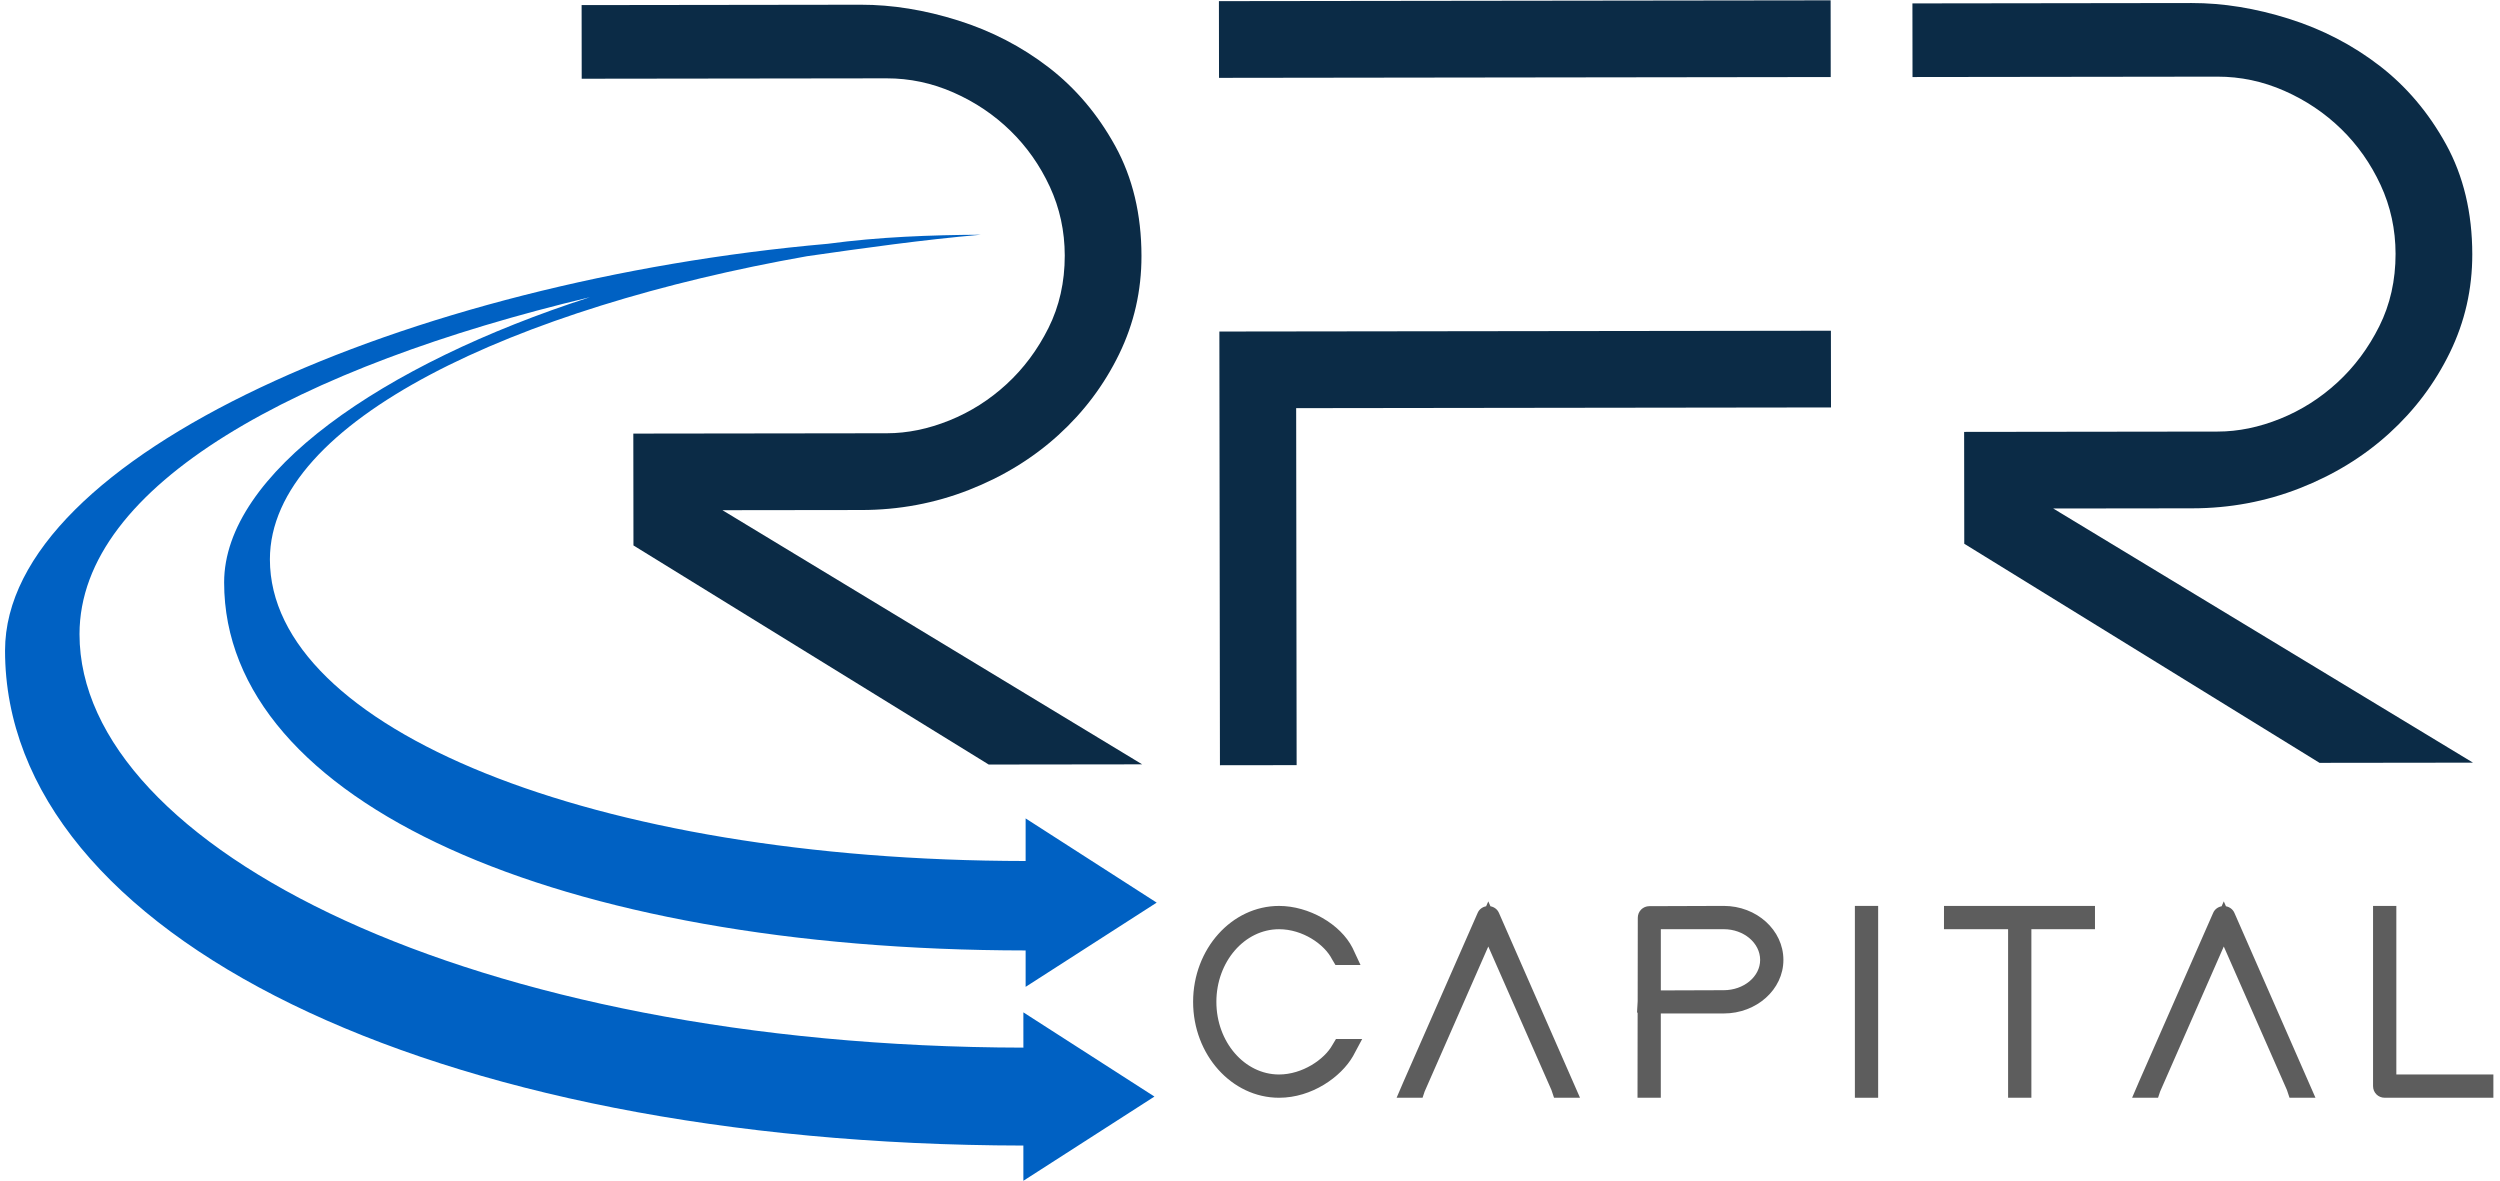 <svg id="SVGDoc" width="127" height="60" xmlns="http://www.w3.org/2000/svg" version="1.1" viewBox="0 0 127 60"><path d="M29.546,0.259v0l14.187,-0.019c1.593,-0.002 3.239,0.264 4.937,0.799c1.698,0.535 3.232,1.33 4.602,2.384c1.37,1.055 2.497,2.387 3.383,3.996c0.885,1.61 1.33,3.472 1.332,5.585c0.002,1.767 -0.377,3.43 -1.137,4.99c-0.76,1.56 -1.788,2.93 -3.086,4.109c-1.298,1.18 -2.813,2.108 -4.543,2.786c-1.732,0.678 -3.55,1.018 -5.455,1.02l-7.067,0.009v0l21.323,12.911v0l-7.795,0.01v0l-18.047,-11.13v0l-0.007,-5.682v0l12.887,-0.017c1.039,-0.001 2.095,-0.218 3.169,-0.651c1.073,-0.433 2.042,-1.048 2.907,-1.844c0.864,-0.795 1.574,-1.746 2.127,-2.853c0.552,-1.105 0.828,-2.332 0.827,-3.679c-0.002,-1.243 -0.255,-2.409 -0.758,-3.496c-0.504,-1.087 -1.172,-2.036 -2.005,-2.847c-0.832,-0.811 -1.794,-1.457 -2.887,-1.939c-1.092,-0.482 -2.227,-0.723 -3.404,-0.721l-15.485,0.02v0z" fill="#0b2b46"/><path d="M61.921,0.058l0.005,3.897l31.075,-0.041l-0.005,-3.897zM93.01,16.801l-31.066,0.041l0.029,22.032l3.896,-0.005l-0.024,-18.135l27.17,-0.036z" fill="#0b2b46"/><path d="M97.151,0.173v0l14.187,-0.019c1.593,-0.002 3.239,0.264 4.937,0.799c1.698,0.535 3.232,1.33 4.602,2.384c1.37,1.055 2.497,2.387 3.383,3.996c0.885,1.61 1.33,3.472 1.332,5.585c0.002,1.767 -0.377,3.43 -1.137,4.99c-0.76,1.56 -1.788,2.93 -3.086,4.109c-1.298,1.18 -2.813,2.108 -4.543,2.786c-1.732,0.678 -3.55,1.018 -5.455,1.02l-7.067,0.009v0l21.323,12.911v0l-7.795,0.01v0l-18.047,-11.13v0l-0.007,-5.682v0l12.887,-0.017c1.039,-0.001 2.095,-0.218 3.169,-0.651c1.073,-0.433 2.042,-1.048 2.907,-1.844c0.864,-0.795 1.574,-1.746 2.127,-2.853c0.552,-1.105 0.828,-2.332 0.827,-3.679c-0.002,-1.243 -0.255,-2.409 -0.758,-3.496c-0.504,-1.087 -1.172,-2.036 -2.004,-2.847c-0.833,-0.811 -1.794,-1.457 -2.887,-1.939c-1.092,-0.482 -2.227,-0.723 -3.405,-0.721l-15.485,0.02v0z" fill="#0b2b46"/><path d="M67.686,53.084c-0.406,0.737 -1.53,1.5 -2.71,1.5c-1.756,0 -3.184,-1.655 -3.184,-3.69c0,-2.035 1.429,-3.69 3.184,-3.69c1.2,0 2.303,0.762 2.692,1.526l0.173,0.291v0h1.273v0l-0.404,-0.865c-0.616,-1.217 -2.221,-2.135 -3.733,-2.135c-2.407,0 -4.367,2.186 -4.367,4.873c0,2.687 1.959,4.872 4.367,4.872c1.667,0 3.147,-1.056 3.755,-2.112l0.468,-0.874v0h-1.332v0z" fill="#5d5d5d"/><path d="M75.715,46.039v0l-0.11,-0.25v0l-0.11,0.25c-0.192,0.035 -0.354,0.159 -0.429,0.334l-3.764,8.567v0l-0.354,0.825v0h1.318v0l0.105,-0.315v0l3.234,-7.368v0l3.208,7.29v0l0.132,0.393v0h1.319v0l-4.117,-9.387c-0.076,-0.179 -0.239,-0.304 -0.432,-0.339" fill="#5d5d5d"/><path d="M87.565,46.02c1.673,0 3.032,1.231 3.032,2.745c0,1.5 -1.36,2.719 -3.031,2.719h-3.197v4.282h-1.183l0.006,-4.325l-0.031,-0.002l0.033,-0.579l0.006,-4.236c0,-0.331 0.26,-0.591 0.591,-0.591zM84.37,50.313l3.195,-0.011c1.021,0 1.85,-0.69 1.85,-1.537c0,-0.861 -0.829,-1.562 -1.848,-1.562h-3.197z" fill="#5d5d5d"/><path d="M94.228,55.766v0h1.182v0v-9.746v0h-1.182v0z" fill="#5d5d5d"/><path d="M98.754,47.203v0h3.257v0v8.563v0h1.183v0v-8.563v0h3.231v0v-1.183v0h-7.67v0z" fill="#5d5d5d"/><path d="M113.078,46.039v0l-0.11,-0.25v0l-0.11,0.25c-0.192,0.035 -0.354,0.159 -0.429,0.334l-3.764,8.567v0l-0.354,0.825v0h1.318v0l0.105,-0.315v0l3.234,-7.368v0l3.208,7.29v0l0.131,0.393v0h1.318v0l-4.116,-9.388c-0.076,-0.178 -0.239,-0.303 -0.431,-0.338" fill="#5d5d5d"/><path d="M121.734,54.583v0v-8.563v0h-1.183v0v9.155c0,0.331 0.26,0.591 0.592,0.591h5.521v0v-1.182v0z" fill="#5d5d5d"/><path d="M51.988,53.22c-27.995,-0.05 -47.949,-10.184 -47.949,-21.001c0,-7.615 11.19,-13.6 25.932,-17.122c-10.56,3.401 -18.585,8.972 -18.585,14.492c0,11.193 17.003,18.674 40.716,18.694v1.849v0l6.657,-4.279v0l-6.657,-4.278v0v2.164c-22.037,-0.02 -38.391,-6.768 -38.391,-15.321c0,-7.07 12.583,-12.804 27.282,-15.402c2.784,-0.4 5.947,-0.845 8.841,-1.093c-2.595,0.016 -5.173,0.111 -7.783,0.461c-21.187,1.866 -41.795,10.744 -41.795,20.666c0,14.431 21.598,25.094 51.731,25.144v1.79v0l6.658,-4.279v0l-6.658,-4.278v0z" fill="#0061c3"/></svg>